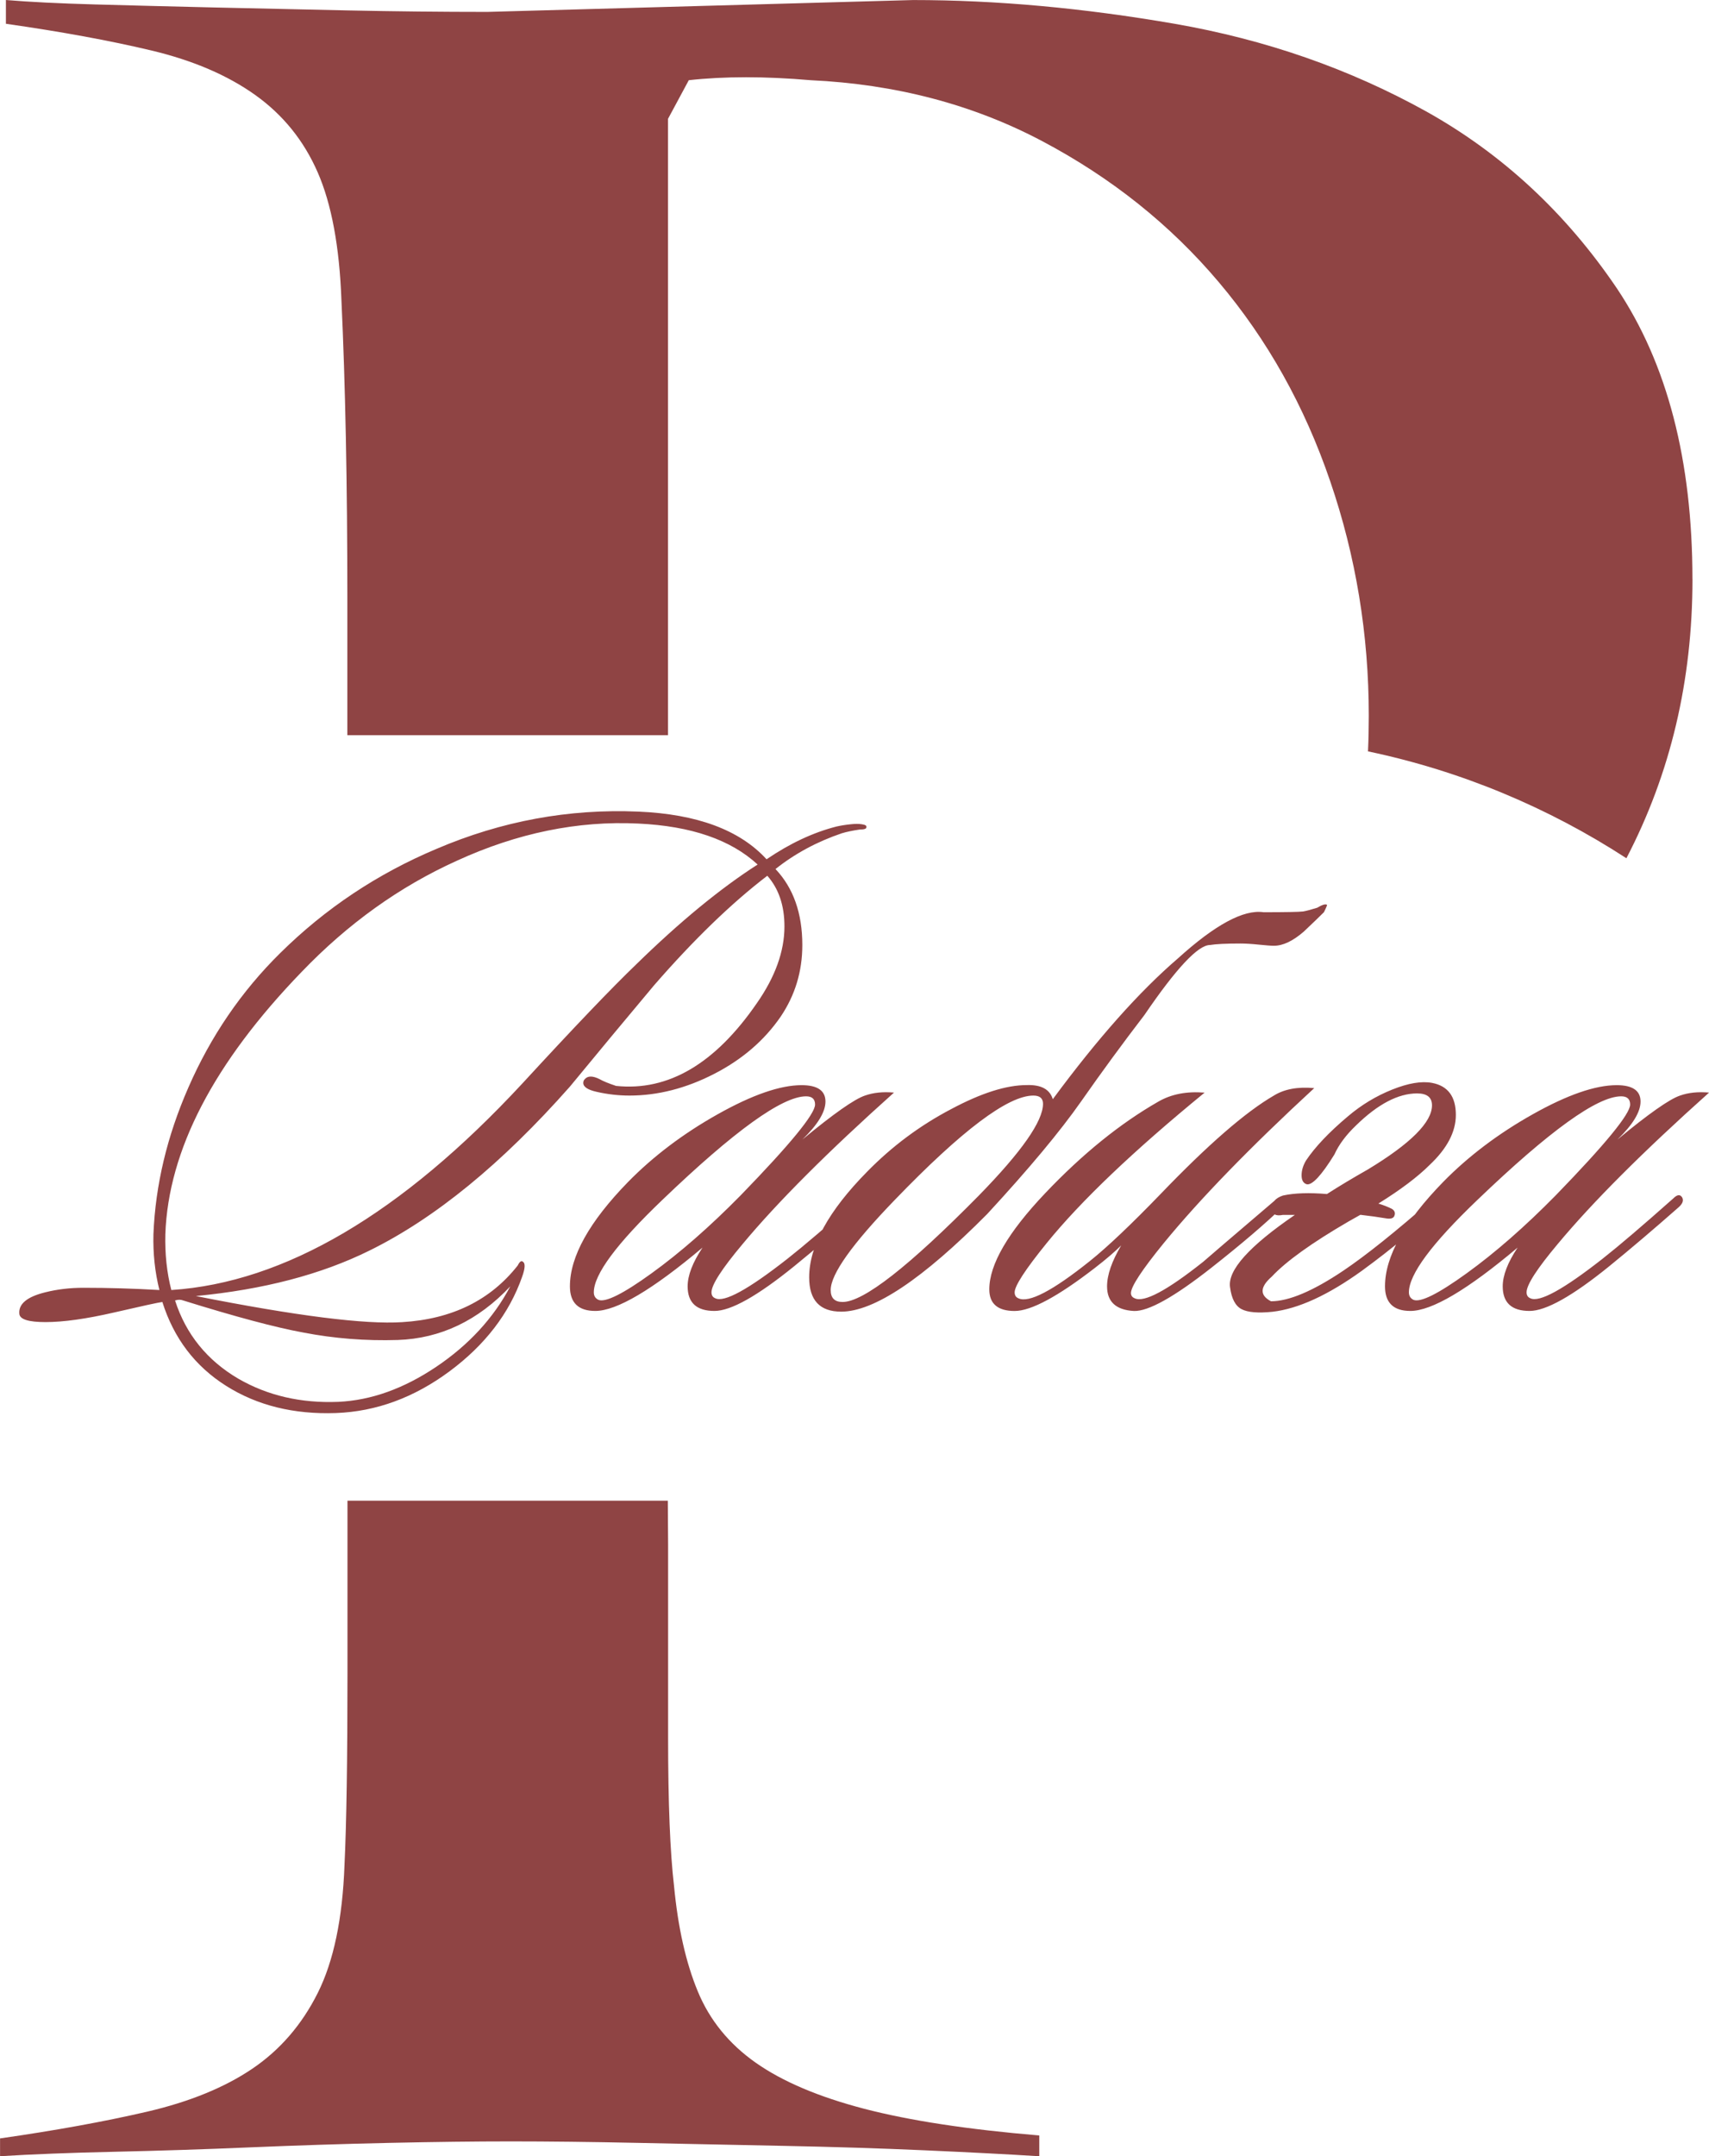 <?xml version="1.0" encoding="UTF-8"?> <svg xmlns="http://www.w3.org/2000/svg" xmlns:xlink="http://www.w3.org/1999/xlink" xmlns:xodm="http://www.corel.com/coreldraw/odm/2003" xml:space="preserve" width="45.357mm" height="57.212mm" version="1.1" style="shape-rendering:geometricPrecision; text-rendering:geometricPrecision; image-rendering:optimizeQuality; fill-rule:evenodd; clip-rule:evenodd" viewBox="0 0 412.02 519.72"> <defs> <style type="text/css"> .fil1 {fill:#8F4444} .fil0 {fill:#8F4444;fill-rule:nonzero} </style> </defs> <g id="Слой_x0020_1">  <path class="fil0" d="M208.88 199.4c0,0.36 -0.54,0.54 -1.62,0.54 -1.68,0.24 -3.11,0.54 -4.31,0.9 -5.99,2.03 -11.32,4.91 -15.99,8.62 4.31,4.55 6.47,10.66 6.47,18.32 0,6.35 -1.74,12.09 -5.21,17.24 -3.95,5.75 -9.31,10.36 -16.08,13.83 -6.76,3.47 -13.56,5.21 -20.39,5.21 -2.63,0 -5.27,-0.3 -7.9,-0.9 -2.16,-0.48 -3.23,-1.2 -3.23,-2.15 0,-0.36 0.12,-0.66 0.36,-0.9 0.72,-0.84 1.92,-0.84 3.59,0 0.84,0.48 2.15,1.02 3.95,1.62 12.57,1.32 23.89,-5.33 33.95,-19.94 4.43,-6.35 6.65,-12.51 6.65,-18.5 0,-5.03 -1.38,-9.1 -4.13,-12.21 -8.62,6.59 -17.72,15.39 -27.3,26.4 -6.83,8.14 -13.59,16.28 -20.3,24.43 -16.4,18.56 -32.51,31.73 -48.32,39.51 -11.61,5.75 -25.56,9.4 -41.85,10.96 24.19,4.79 40.77,6.88 49.75,6.29 11.97,-0.72 21.25,-5.27 27.84,-13.65 0.48,-0.96 0.9,-1.26 1.26,-0.9 0.6,0.36 0.54,1.56 -0.18,3.59 -3.11,8.86 -8.95,16.46 -17.51,22.81 -8.56,6.35 -17.69,9.7 -27.39,10.06 -10.18,0.36 -19.01,-1.83 -26.49,-6.56 -7.48,-4.73 -12.6,-11.46 -15.36,-20.21 -0.96,0.12 -4.82,0.96 -11.58,2.52 -6.76,1.56 -12.3,2.33 -16.61,2.33 -4.07,0 -6.17,-0.66 -6.29,-1.98 -0.24,-2.39 1.86,-4.13 6.29,-5.21 2.87,-0.72 5.93,-1.08 9.16,-1.08 6.11,0 12.21,0.18 18.32,0.54 -1.08,-4.31 -1.56,-8.8 -1.44,-13.47 0.48,-11.85 3.29,-23.65 8.44,-35.38 5.39,-12.33 12.75,-23.11 22.09,-32.33 10.9,-10.78 23.47,-19.16 37.72,-25.15 15.69,-6.71 31.91,-9.7 48.68,-8.98 14.13,0.6 24.43,4.43 30.89,11.49 5.63,-3.83 11.26,-6.47 16.88,-7.9 1.08,-0.24 2.21,-0.42 3.41,-0.54 1.08,-0.12 1.98,-0.12 2.69,0 0.84,0.12 1.2,0.36 1.08,0.72zm-26.22 8.98c-6.47,-5.99 -16.05,-9.28 -28.74,-9.88 -14.61,-0.72 -29.22,2.28 -43.83,8.98 -13.77,6.23 -26.22,15.15 -37.36,26.76 -21.19,21.91 -32.15,42.99 -32.87,63.22 -0.12,4.79 0.36,9.28 1.44,13.47 27.3,-1.8 55.5,-18.38 84.6,-49.75 12.45,-13.53 21.61,-23.11 27.48,-28.74 10.54,-10.3 20.3,-18.32 29.28,-24.07zm-59.63 101.66c-7.78,8.26 -16.82,12.57 -27.12,12.93 -7.78,0.24 -15.39,-0.36 -22.81,-1.8 -6.59,-1.2 -16.23,-3.77 -28.92,-7.72 -0.6,-0.24 -1.26,-0.24 -1.98,0 2.63,8.14 7.72,14.43 15.27,18.86 7.06,4.07 15.09,5.93 24.07,5.57 7.9,-0.36 15.78,-3.17 23.62,-8.44 7.84,-5.27 13.8,-11.73 17.87,-19.4zm92.5 -46.7c-15.93,14.25 -28.08,26.4 -36.46,36.46 -5.03,5.99 -7.54,9.88 -7.54,11.67 0,0.72 0.3,1.2 0.9,1.44 2.16,1.08 7.96,-2.1 17.42,-9.52 3.95,-3.11 9.64,-7.96 17.06,-14.55 0.96,-0.96 1.68,-1.02 2.16,-0.18 0.36,0.72 0.06,1.5 -0.9,2.34 -5.99,5.27 -11.55,10 -16.7,14.19 -8.86,7.18 -15.27,10.78 -19.22,10.78 -4.31,0 -6.47,-1.98 -6.47,-5.93 0,-2.63 1.2,-5.75 3.59,-9.34 -12.09,10.18 -20.72,15.27 -25.86,15.27 -4.07,0 -6.11,-1.98 -6.11,-5.93 0,-7.18 4.67,-15.57 14.01,-25.15 6.11,-6.23 13.32,-11.67 21.64,-16.34 8.32,-4.67 15.06,-7 20.21,-7 3.83,0 5.75,1.32 5.75,3.95 0,2.51 -1.86,5.57 -5.57,9.16 7.54,-6.23 12.57,-9.76 15.09,-10.6 2.04,-0.72 4.37,-0.96 7.01,-0.72zm-21.19 0.9c-5.75,0 -17.3,8.32 -34.66,24.97 -11.02,10.54 -16.52,17.96 -16.52,22.27 0,0.84 0.36,1.44 1.08,1.8 1.68,0.72 5.96,-1.41 12.84,-6.38 6.88,-4.97 14.04,-11.23 21.46,-18.77 11.97,-12.33 17.96,-19.64 17.96,-21.91 0,-1.32 -0.72,-1.98 -2.16,-1.98zm57.12 1.8c0,-1.32 -0.78,-1.98 -2.33,-1.98 -6.11,0 -17.24,8.38 -33.41,25.15 -10.3,10.66 -15.45,17.9 -15.45,21.73 0,1.92 0.96,2.87 2.87,2.87 5.03,0 15.99,-8.56 32.87,-25.68 10.3,-10.54 15.45,-17.9 15.45,-22.09zm2.34 -1.08c10.78,-14.61 20.83,-25.92 30.17,-33.95 8.98,-8.14 15.87,-11.85 20.66,-11.14 5.27,0 8.44,-0.06 9.52,-0.18 0.72,-0.12 1.86,-0.42 3.41,-0.9 1.2,-0.72 1.98,-0.96 2.34,-0.72 0.12,0 -0.12,0.6 -0.72,1.8 -0.96,0.96 -2.57,2.51 -4.85,4.67 -2.63,2.28 -5.03,3.41 -7.18,3.41 -0.72,0 -1.95,-0.09 -3.68,-0.27 -1.74,-0.18 -3.2,-0.27 -4.4,-0.27 -3.47,0 -5.93,0.12 -7.36,0.36 -2.87,0 -8.14,5.63 -15.81,16.88 -5.15,6.71 -10.24,13.65 -15.27,20.84 -5.03,7.18 -12.57,16.23 -22.63,27.12 -15.57,15.69 -27.3,23.53 -35.2,23.53 -5.15,0 -7.72,-2.75 -7.72,-8.26 0,-7.54 4.67,-16.05 14.01,-25.51 5.99,-6.11 12.75,-11.14 20.3,-15.09 7.18,-3.83 13.23,-5.75 18.14,-5.75 3.47,-0.12 5.57,1.02 6.29,3.41zm63.04 -2.69c-15.45,14.25 -27.54,26.7 -36.28,37.36 -5.27,6.47 -7.9,10.48 -7.9,12.03 0,0.6 0.3,1.02 0.9,1.26 2.28,1.08 7.78,-1.86 16.52,-8.8 0.24,-0.24 6.05,-5.21 17.42,-14.91 1.08,-0.72 1.86,-0.84 2.33,-0.36 0.6,0.6 0.42,1.26 -0.54,1.98 -4.19,4.07 -9.94,8.98 -17.24,14.73 -8.98,7.06 -15.21,10.54 -18.68,10.42 -4.31,-0.24 -6.47,-2.22 -6.47,-5.93 0,-2.75 1.14,-6.05 3.41,-9.88 -1.56,1.56 -3.65,3.35 -6.29,5.39 -8.98,6.94 -15.45,10.42 -19.4,10.42 -4.07,0 -6.11,-1.74 -6.11,-5.21 0,-5.99 4.49,-13.71 13.47,-23.17 8.98,-9.46 18.08,-16.82 27.3,-22.09 3.11,-1.8 6.82,-2.51 11.14,-2.16 -17.12,14.01 -29.82,26.1 -38.08,36.28 -5.15,6.35 -7.72,10.3 -7.72,11.85 0,0.72 0.3,1.2 0.9,1.44 2.51,1.2 8.26,-1.8 17.24,-8.98 4.19,-3.35 9.88,-8.74 17.06,-16.17 11.38,-11.85 20.48,-19.76 27.3,-23.71 2.51,-1.56 5.75,-2.16 9.7,-1.8zm19.4 30.53c-0.12,0.72 -0.72,1.02 -1.8,0.9 -2.15,-0.36 -4.31,-0.66 -6.47,-0.9 -0.84,0.48 -1.8,1.02 -2.87,1.62 -8.86,5.15 -15.03,9.58 -18.5,13.29 -2.87,2.51 -2.93,4.49 -0.18,5.93 4.31,0 10.12,-2.46 17.42,-7.36 5.51,-3.71 12.69,-9.46 21.55,-17.24 0.84,-0.84 1.56,-0.96 2.16,-0.36 0.72,0.48 0.6,1.08 -0.36,1.8 -5.03,5.03 -11.32,10.3 -18.86,15.81 -8.14,5.87 -15.33,9.16 -21.55,9.88 -3.47,0.36 -5.96,0.15 -7.45,-0.63 -1.5,-0.78 -2.42,-2.54 -2.78,-5.3 -0.6,-4.07 4.61,-9.88 15.63,-17.42 -0.96,0 -1.92,0 -2.87,0 -1.8,0.36 -2.69,-0.18 -2.69,-1.62 0,-1.44 0.9,-2.45 2.69,-3.05 2.75,-0.6 6.29,-0.72 10.6,-0.36 2.99,-1.92 6.29,-3.89 9.88,-5.93 10.3,-6.23 15.45,-11.38 15.45,-15.45 0,-1.92 -1.2,-2.87 -3.59,-2.87 -4.55,0 -9.46,2.57 -14.73,7.72 -2.39,2.28 -4.13,4.61 -5.21,7 -3.11,5.03 -5.33,7.42 -6.65,7.18 -0.84,-0.24 -1.26,-0.96 -1.26,-2.16 0,-1.2 0.36,-2.39 1.08,-3.59 2.16,-3.23 5.51,-6.77 10.06,-10.6 3.23,-2.75 6.79,-4.91 10.69,-6.47 3.89,-1.56 7.09,-2.09 9.61,-1.62 3.83,0.72 5.75,3.29 5.75,7.72 0,4.07 -2.1,8.08 -6.29,12.03 -2.87,2.87 -7,5.99 -12.39,9.34 1.2,0.36 2.27,0.78 3.23,1.26 0.6,0.36 0.84,0.84 0.72,1.44zm75.8 -29.46c-15.93,14.25 -28.08,26.4 -36.46,36.46 -5.03,5.99 -7.54,9.88 -7.54,11.67 0,0.72 0.3,1.2 0.9,1.44 2.16,1.08 7.96,-2.1 17.42,-9.52 3.95,-3.11 9.64,-7.96 17.06,-14.55 0.96,-0.96 1.68,-1.02 2.16,-0.18 0.36,0.72 0.06,1.5 -0.9,2.34 -5.99,5.27 -11.55,10 -16.7,14.19 -8.86,7.18 -15.27,10.78 -19.22,10.78 -4.31,0 -6.47,-1.98 -6.47,-5.93 0,-2.63 1.2,-5.75 3.59,-9.34 -12.09,10.18 -20.72,15.27 -25.86,15.27 -4.07,0 -6.11,-1.98 -6.11,-5.93 0,-7.18 4.67,-15.57 14.01,-25.15 6.11,-6.23 13.32,-11.67 21.64,-16.34 8.32,-4.67 15.06,-7 20.21,-7 3.83,0 5.75,1.32 5.75,3.95 0,2.51 -1.86,5.57 -5.57,9.16 7.54,-6.23 12.57,-9.76 15.09,-10.6 2.04,-0.72 4.37,-0.96 7.01,-0.72zm-21.19 0.9c-5.75,0 -17.3,8.32 -34.66,24.97 -11.02,10.54 -16.52,17.96 -16.52,22.27 0,0.84 0.36,1.44 1.08,1.8 1.68,0.72 5.96,-1.41 12.84,-6.38 6.88,-4.97 14.04,-11.23 21.46,-18.77 11.97,-12.33 17.96,-19.64 17.96,-21.91 0,-1.32 -0.72,-1.98 -2.16,-1.98z"></path> <path class="fil1" d="M408.04 139.59c0,24.42 -5.28,46.84 -15.93,67.27 -18.73,-12.17 -39.77,-21.03 -62.3,-25.76 0.13,-2.81 0.19,-5.67 0.19,-8.58 0,-19.57 -3.1,-38.42 -9.31,-56.55 -6.2,-18.14 -15.15,-34.12 -26.85,-47.96 -11.69,-13.84 -25.89,-25.17 -42.59,-34 -16.7,-8.83 -35.32,-13.72 -55.84,-14.68 -10.98,-0.95 -20.76,-0.95 -29.35,0l-5.01 9.31 0 148.56 -77.31 0 0 -33.31c0,-13.36 -0.12,-26.13 -0.36,-38.3 -0.24,-12.17 -0.6,-23.27 -1.07,-33.29 -0.48,-12.89 -2.39,-23.15 -5.73,-30.78 -3.34,-7.64 -8.35,-13.84 -15.03,-18.61 -6.68,-4.77 -15.03,-8.35 -25.05,-10.74 -10.02,-2.39 -21.71,-4.53 -35.08,-6.44l0 -5.73c5.73,0.48 12.89,0.83 21.48,1.07 8.59,0.24 18.02,0.48 28.28,0.72 10.26,0.24 21.12,0.48 32.57,0.72 11.45,0.24 22.67,0.36 33.76,0.36l102.61 -2.86c20.04,0 41.04,1.91 63.12,5.73 21.95,3.82 42.12,10.86 60.61,21.12 18.37,10.26 33.65,24.46 45.93,42.59 12.17,18.14 18.25,41.52 18.25,70.15zm-247.04 222.12l0.07 10.54c0,15.27 0,30.78 0,46.53 0,15.75 0.48,27.68 1.43,35.79 0.95,10.02 2.86,18.49 5.73,25.41 2.86,6.92 7.52,12.65 13.96,17.18 6.44,4.53 15.15,8.23 26.13,11.1 10.98,2.86 25.06,5.01 42.24,6.44l0 5.01c-7.64,-0.48 -16.82,-0.95 -27.56,-1.43 -10.74,-0.48 -22.07,-0.83 -34,-1.07 -11.93,-0.24 -23.62,-0.48 -35.08,-0.72 -11.45,-0.24 -21.71,-0.36 -30.78,-0.36 -8.59,0 -18.37,0.12 -29.35,0.36 -10.98,0.24 -22.07,0.6 -33.29,1.07 -11.22,0.48 -22.19,0.83 -32.93,1.07 -10.74,0.24 -19.92,0.6 -27.56,1.07l0 -4.29c13.36,-1.91 25.17,-4.06 35.44,-6.44 10.26,-2.39 18.73,-5.85 25.41,-10.38 6.68,-4.53 11.93,-10.62 15.75,-18.25 3.82,-7.64 5.97,-17.9 6.44,-30.78 0.48,-10.02 0.72,-25.41 0.72,-46.17l0 -41.68 77.24 0z"></path> </g> </svg> 